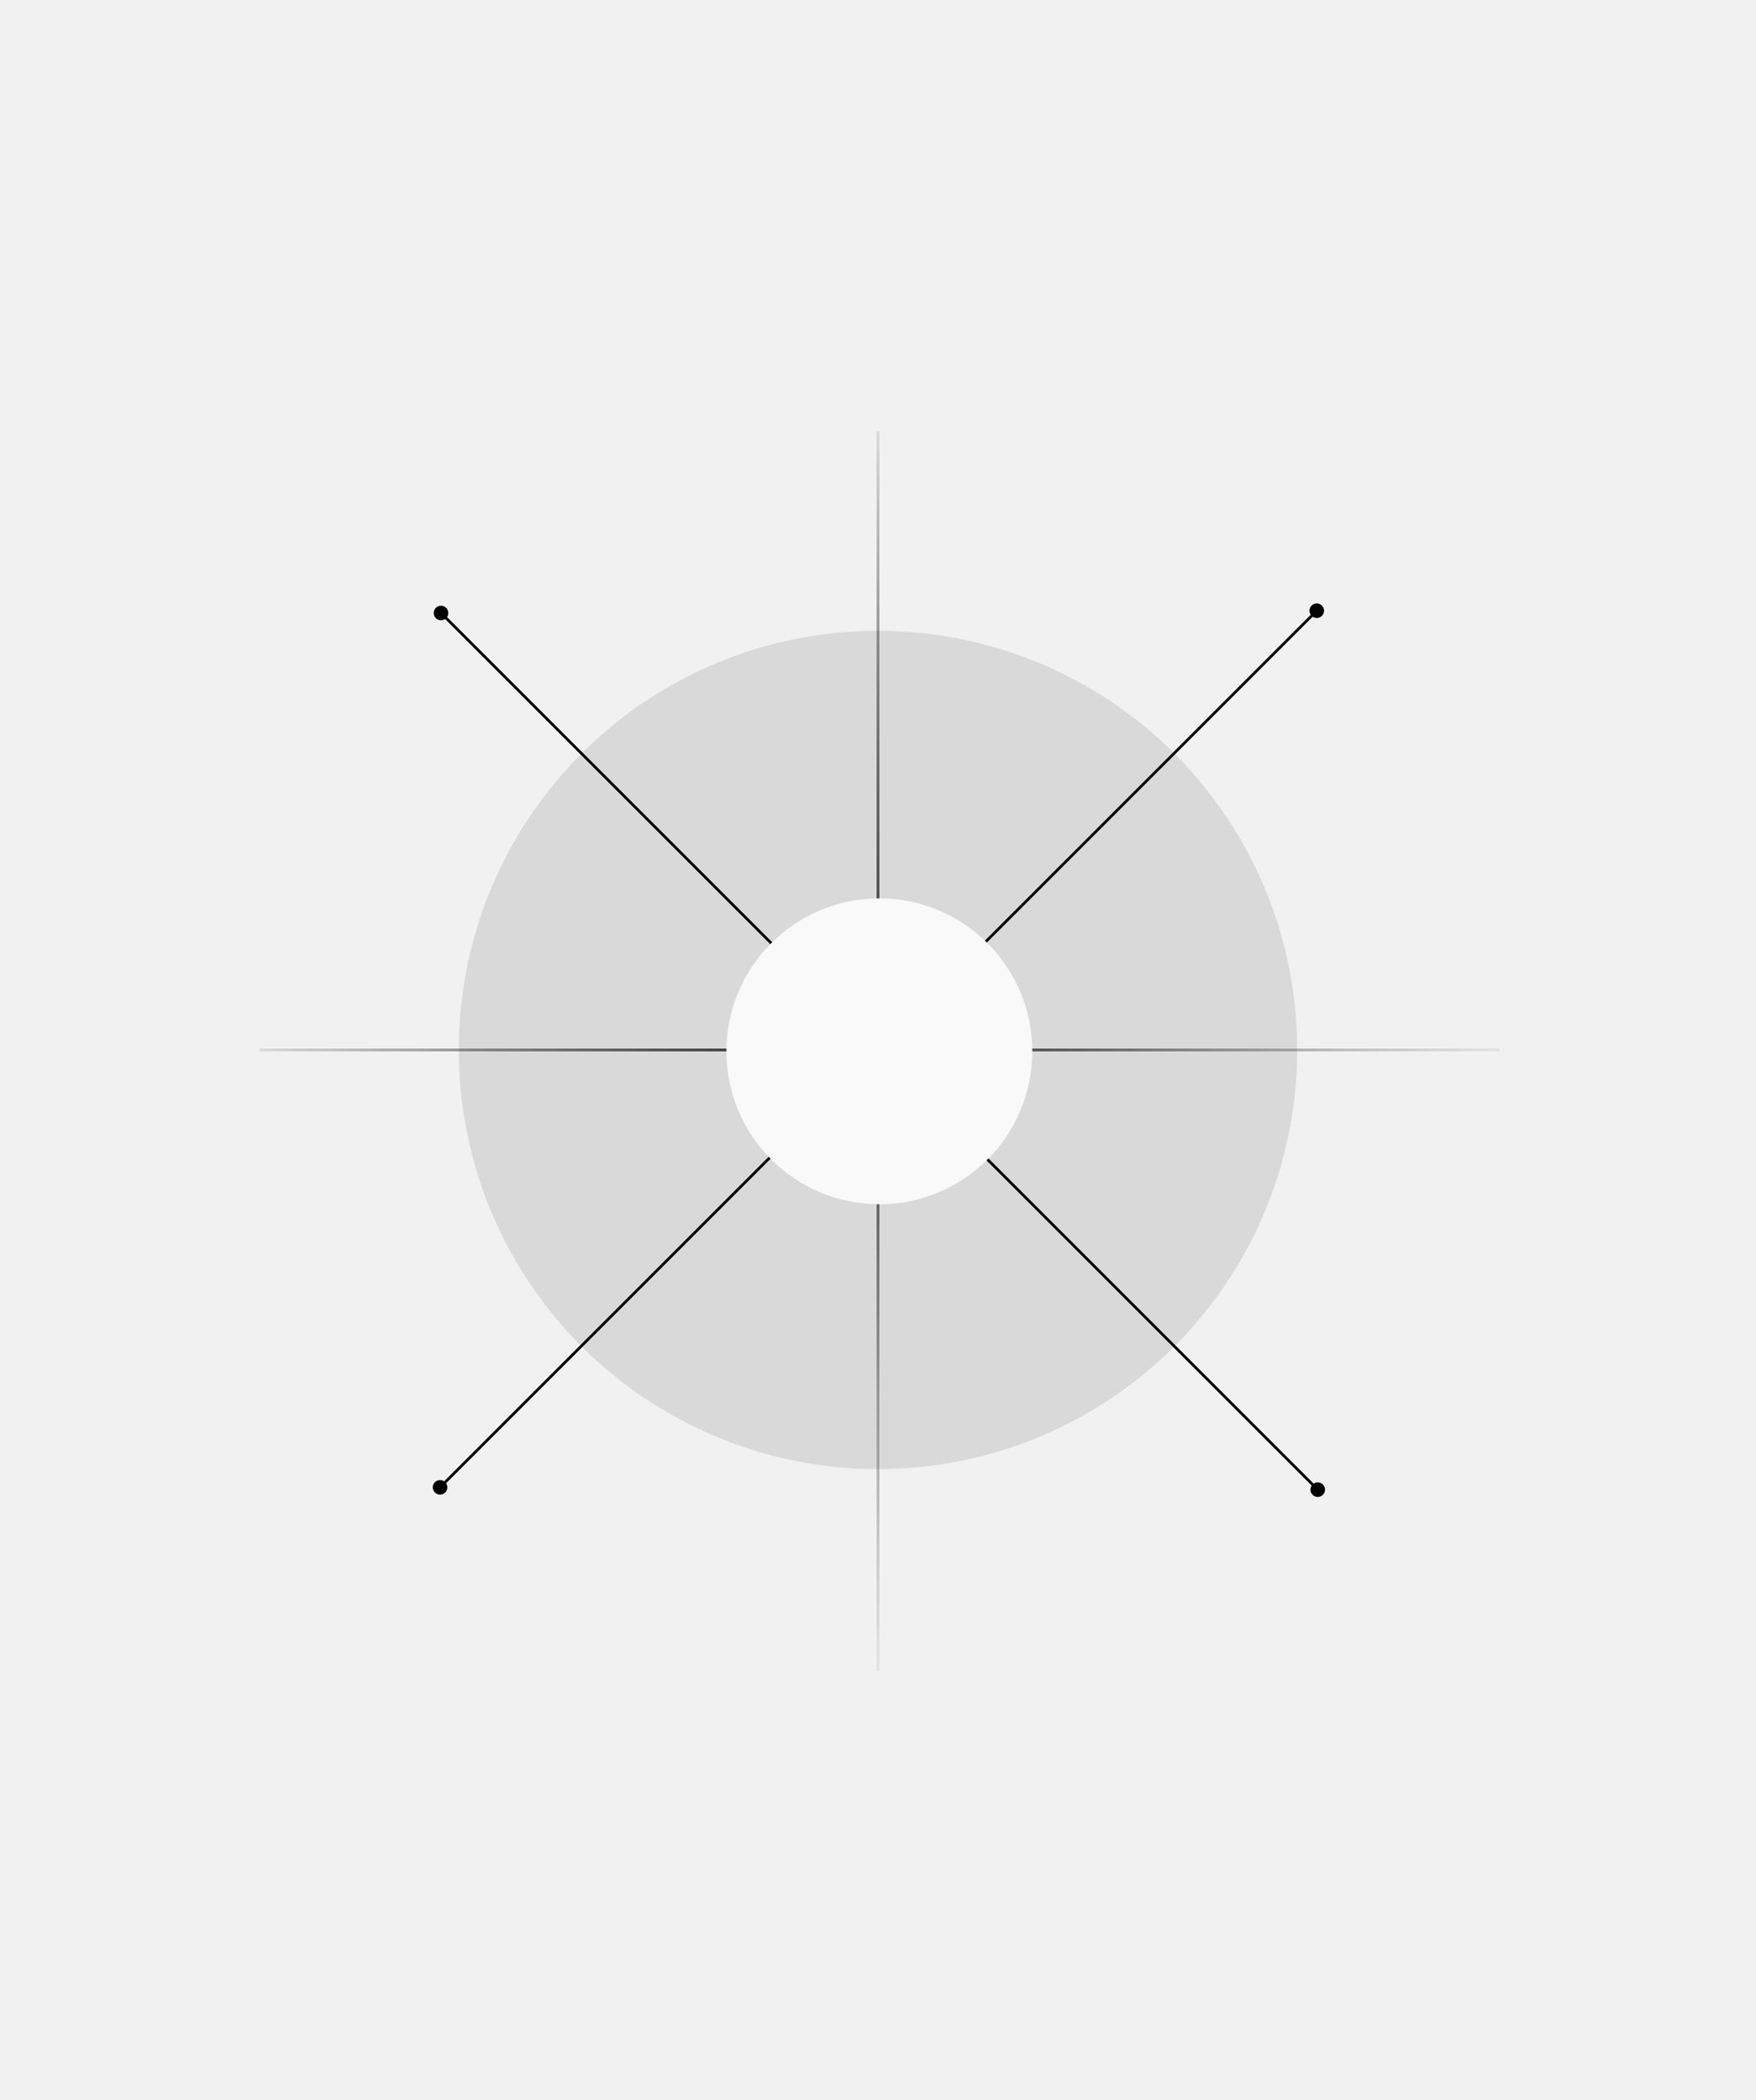 <svg width="643" height="769" viewBox="0 0 643 769" fill="none" xmlns="http://www.w3.org/2000/svg">
<rect width="643" height="769" fill="#F1F1F1"/>
<circle cx="321.5" cy="384.5" r="153.5" fill="#D9D9D9"/>
<line x1="95" y1="384.5" x2="549" y2="384.5" stroke="url(#paint0_linear_1_20)"/>
<path d="M484.399 547.399C485.44 546.357 485.44 544.669 484.399 543.628C483.357 542.586 481.669 542.586 480.628 543.628C479.586 544.669 479.586 546.357 480.628 547.399C481.669 548.44 483.357 548.44 484.399 547.399ZM163.372 226.372C164.414 225.331 164.414 223.643 163.372 222.601C162.331 221.56 160.643 221.56 159.601 222.601C158.56 223.643 158.56 225.331 159.601 226.372C160.643 227.414 162.331 227.414 163.372 226.372ZM482.867 545.16L161.84 224.133L161.133 224.84L482.16 545.867L482.867 545.16Z" fill="black"/>
<path d="M159.248 546.559C160.289 547.6 161.977 547.6 163.019 546.559C164.06 545.517 164.06 543.829 163.019 542.787C161.977 541.746 160.289 541.746 159.248 542.787C158.206 543.829 158.206 545.517 159.248 546.559ZM480.274 225.532C481.315 226.573 483.004 226.573 484.045 225.532C485.087 224.491 485.087 222.802 484.045 221.761C483.004 220.719 481.315 220.719 480.274 221.761C479.233 222.802 479.233 224.491 480.274 225.532ZM161.487 545.026L482.513 224L481.806 223.293L160.78 544.319L161.487 545.026Z" fill="black"/>
<line x1="321.5" y1="612" x2="321.5" y2="158" stroke="url(#paint1_linear_1_20)"/>
<circle cx="322" cy="385" r="56" fill="#F9F9F9"/>
<defs>
<linearGradient id="paint0_linear_1_20" x1="95" y1="385.5" x2="549" y2="385.5" gradientUnits="userSpaceOnUse">
<stop stop-opacity="0.1"/>
<stop offset="0.505" stop-color="#181818"/>
<stop offset="1" stop-color="#666666" stop-opacity="0.1"/>
</linearGradient>
<linearGradient id="paint1_linear_1_20" x1="322.5" y1="158" x2="322.5" y2="612" gradientUnits="userSpaceOnUse">
<stop stop-opacity="0.1"/>
<stop offset="0.495" stop-color="#323232"/>
<stop offset="1" stop-color="#666666" stop-opacity="0.1"/>
</linearGradient>
</defs>
</svg>
